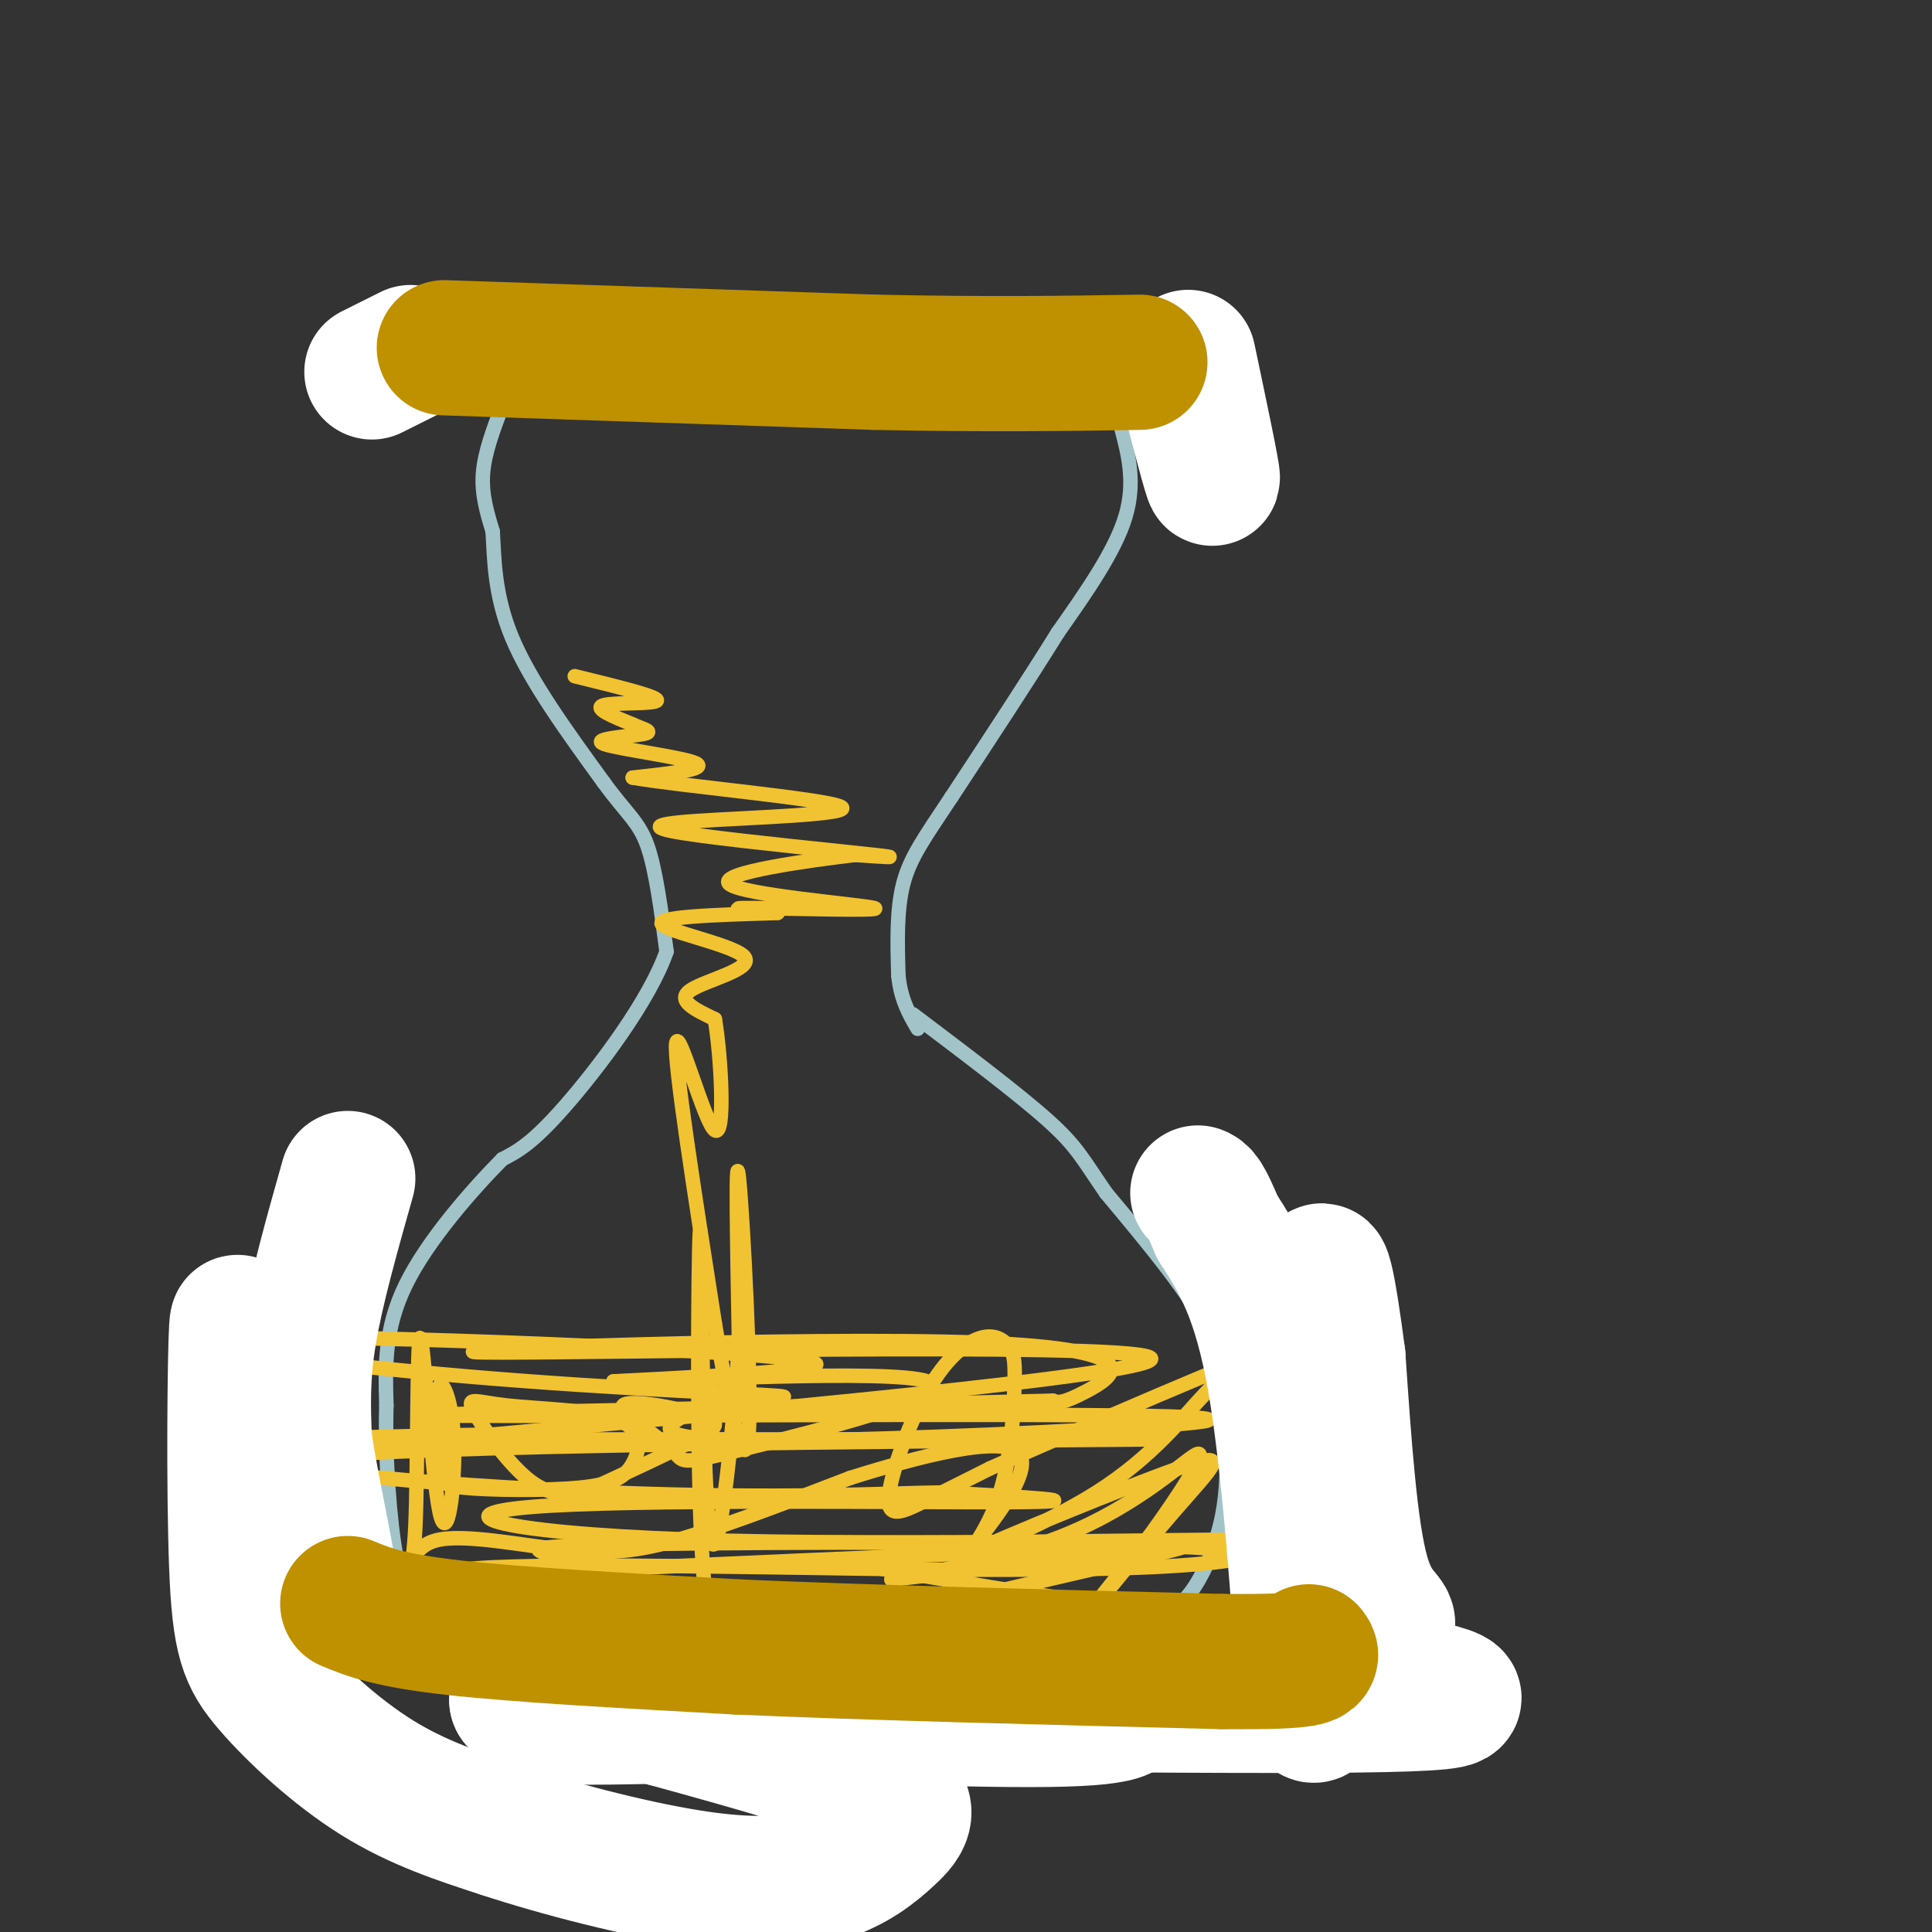 <svg viewBox='0 0 400 400' version='1.1' xmlns='http://www.w3.org/2000/svg' xmlns:xlink='http://www.w3.org/1999/xlink'><rect x="0" y="0" width="400" height="400" fill="#333333" stroke="none"/><g fill='none' stroke='#a2c4c9' stroke-width='3' stroke-linecap='round' stroke-linejoin='round'><path d='M99,78c-1.833,1.333 -3.667,2.667 22,4c25.667,1.333 78.833,2.667 132,4'/><path d='M104,84c-1.833,4.833 -3.667,9.667 -4,14c-0.333,4.333 0.833,8.167 2,12'/><path d='M102,110c0.356,5.422 0.244,12.978 4,22c3.756,9.022 11.378,19.511 19,30'/><path d='M125,162c4.778,6.578 7.222,8.022 9,13c1.778,4.978 2.889,13.489 4,22'/><path d='M138,197c-3.467,10.044 -14.133,24.156 -21,32c-6.867,7.844 -9.933,9.422 -13,11'/><path d='M104,240c-6.289,6.378 -15.511,16.822 -20,26c-4.489,9.178 -4.244,17.089 -4,25'/><path d='M80,291c-0.356,10.600 0.756,24.600 2,31c1.244,6.400 2.622,5.200 4,4'/><path d='M86,326c2.711,2.044 7.489,5.156 19,7c11.511,1.844 29.756,2.422 48,3'/><path d='M153,336c15.644,1.267 30.756,2.933 44,3c13.244,0.067 24.622,-1.467 36,-3'/><path d='M233,336c8.393,-1.345 11.375,-3.208 14,-7c2.625,-3.792 4.893,-9.512 6,-15c1.107,-5.488 1.054,-10.744 1,-16'/><path d='M254,298c0.467,-5.822 1.133,-12.378 -3,-21c-4.133,-8.622 -13.067,-19.311 -22,-30'/><path d='M229,247c-4.844,-7.022 -5.956,-9.578 -12,-15c-6.044,-5.422 -17.022,-13.711 -28,-22'/><path d='M232,88c1.583,5.917 3.167,11.833 1,19c-2.167,7.167 -8.083,15.583 -14,24'/><path d='M219,131c-6.000,9.667 -14.000,21.833 -22,34'/><path d='M197,165c-5.600,8.444 -8.600,12.556 -10,18c-1.400,5.444 -1.200,12.222 -1,19'/><path d='M186,202c0.500,5.000 2.250,8.000 4,11'/></g>
<g fill='none' stroke='#f1c232' stroke-width='3' stroke-linecap='round' stroke-linejoin='round'><path d='M119,140c8.533,2.089 17.067,4.178 17,5c-0.067,0.822 -8.733,0.378 -11,1c-2.267,0.622 1.867,2.311 6,4'/><path d='M131,150c2.211,1.005 4.737,1.517 2,2c-2.737,0.483 -10.737,0.938 -8,2c2.737,1.062 16.211,2.732 19,4c2.789,1.268 -5.105,2.134 -13,3'/><path d='M131,161c9.408,1.673 39.427,4.354 43,6c3.573,1.646 -19.300,2.256 -30,3c-10.700,0.744 -9.227,1.624 1,3c10.227,1.376 29.208,3.250 36,4c6.792,0.750 1.396,0.375 -4,0'/><path d='M177,177c-8.740,1.053 -28.590,3.684 -26,6c2.590,2.316 27.620,4.316 30,5c2.380,0.684 -17.892,0.053 -25,0c-7.108,-0.053 -1.054,0.474 5,1'/><path d='M161,189c-5.884,0.276 -23.093,0.466 -24,2c-0.907,1.534 14.486,4.413 17,7c2.514,2.587 -7.853,4.882 -11,7c-3.147,2.118 0.927,4.059 5,6'/><path d='M148,211c1.345,7.893 2.208,24.625 0,23c-2.208,-1.625 -7.488,-21.607 -8,-18c-0.512,3.607 3.744,30.804 8,58'/><path d='M148,274c2.940,17.738 6.292,33.083 7,23c0.708,-10.083 -1.226,-45.595 -2,-53c-0.774,-7.405 -0.387,13.298 0,34'/><path d='M153,278c-1.254,18.973 -4.388,49.405 -6,40c-1.612,-9.405 -1.703,-58.648 -2,-63c-0.297,-4.352 -0.799,36.185 0,59c0.799,22.815 2.900,27.907 5,33'/><path d='M150,347c0.413,1.558 -1.055,-11.047 -14,-18c-12.945,-6.953 -37.367,-8.256 -16,-9c21.367,-0.744 88.522,-0.931 118,0c29.478,0.931 21.279,2.980 8,4c-13.279,1.020 -31.640,1.010 -50,1'/><path d='M196,325c-32.515,-0.350 -88.803,-1.724 -100,0c-11.197,1.724 22.696,6.548 55,9c32.304,2.452 63.020,2.534 58,3c-5.020,0.466 -45.775,1.318 -73,0c-27.225,-1.318 -40.922,-4.805 -44,-7c-3.078,-2.195 4.461,-3.097 12,-4'/><path d='M104,326c42.129,-2.315 141.452,-6.104 154,-7c12.548,-0.896 -61.678,1.100 -107,0c-45.322,-1.100 -61.741,-5.296 -41,-7c20.741,-1.704 78.640,-0.915 99,-1c20.360,-0.085 3.180,-1.042 -14,-2'/><path d='M195,309c-11.327,0.126 -32.646,1.443 -69,0c-36.354,-1.443 -87.744,-5.644 -52,-8c35.744,-2.356 158.624,-2.865 166,-3c7.376,-0.135 -100.750,0.104 -143,0c-42.250,-0.104 -18.625,-0.552 5,-1'/><path d='M102,297c41.524,-3.791 142.834,-12.770 136,-16c-6.834,-3.230 -121.811,-0.711 -138,-1c-16.189,-0.289 66.411,-3.385 103,-2c36.589,1.385 27.168,7.253 22,10c-5.168,2.747 -6.084,2.374 -7,2'/><path d='M218,290c-37.919,1.023 -129.216,2.581 -128,3c1.216,0.419 94.944,-0.300 135,0c40.056,0.300 26.438,1.619 1,3c-25.438,1.381 -62.697,2.823 -78,2c-15.303,-0.823 -8.652,-3.912 -2,-7'/><path d='M146,291c5.664,-1.436 20.824,-1.526 15,-2c-5.824,-0.474 -32.633,-1.333 -64,-4c-31.367,-2.667 -67.291,-7.141 -49,-8c18.291,-0.859 90.797,1.897 113,4c22.203,2.103 -5.899,3.551 -34,5'/><path d='M127,286c11.586,-0.036 57.551,-2.624 65,0c7.449,2.624 -23.618,10.462 -38,14c-14.382,3.538 -12.077,2.777 -15,0c-2.923,-2.777 -11.072,-7.569 -10,-9c1.072,-1.431 11.366,0.499 16,2c4.634,1.501 3.610,2.572 -1,5c-4.610,2.428 -12.805,6.214 -21,10'/><path d='M123,308c-5.733,1.923 -9.567,1.732 -14,-2c-4.433,-3.732 -9.465,-11.003 -11,-14c-1.535,-2.997 0.427,-1.719 7,-1c6.573,0.719 17.755,0.880 23,3c5.245,2.120 4.552,6.201 3,9c-1.552,2.799 -3.962,4.317 -11,5c-7.038,0.683 -18.702,0.530 -24,0c-5.298,-0.530 -4.228,-1.437 -4,-5c0.228,-3.563 -0.386,-9.781 -1,-16'/><path d='M91,287c0.644,-1.359 2.753,3.242 3,12c0.247,8.758 -1.367,21.673 -3,14c-1.633,-7.673 -3.285,-35.932 -4,-36c-0.715,-0.068 -0.493,28.056 -1,39c-0.507,10.944 -1.744,4.707 4,3c5.744,-1.707 18.470,1.117 28,2c9.530,0.883 15.866,-0.176 25,-3c9.134,-2.824 21.067,-7.412 33,-12'/><path d='M176,306c13.780,-4.331 31.731,-9.158 35,-5c3.269,4.158 -8.143,17.301 -11,21c-2.857,3.699 2.842,-2.047 6,-10c3.158,-7.953 3.776,-18.114 4,-24c0.224,-5.886 0.055,-7.496 -1,-9c-1.055,-1.504 -2.995,-2.903 -6,-2c-3.005,0.903 -7.073,4.108 -11,11c-3.927,6.892 -7.711,17.471 -8,22c-0.289,4.529 2.917,3.008 7,1c4.083,-2.008 9.041,-4.504 14,-7'/><path d='M205,304c11.853,-5.299 34.485,-15.047 44,-19c9.515,-3.953 5.911,-2.112 1,3c-4.911,5.112 -11.131,13.494 -23,21c-11.869,7.506 -29.388,14.136 -25,12c4.388,-2.136 30.681,-13.036 42,-17c11.319,-3.964 7.663,-0.990 -1,9c-8.663,9.990 -22.332,26.997 -24,29c-1.668,2.003 8.666,-10.999 19,-24'/><path d='M238,318c6.133,-8.424 11.965,-17.484 10,-17c-1.965,0.484 -11.727,10.513 -28,17c-16.273,6.487 -39.057,9.432 -35,9c4.057,-0.432 34.953,-4.239 50,-6c15.047,-1.761 14.243,-1.474 -5,3c-19.243,4.474 -56.927,13.135 -63,15c-6.073,1.865 19.463,-3.068 45,-8'/><path d='M212,331c11.178,-0.889 16.622,0.889 9,0c-7.622,-0.889 -28.311,-4.444 -49,-8'/></g>
<g fill='none' stroke='#ffffff' stroke-width='28' stroke-linecap='round' stroke-linejoin='round'><path d='M72,244c-3.250,11.500 -6.500,23.000 -8,32c-1.500,9.000 -1.250,15.500 -1,22'/><path d='M63,298c1.622,11.689 6.178,29.911 5,31c-1.178,1.089 -8.089,-14.956 -15,-31'/><path d='M53,298c-3.185,-12.644 -3.646,-28.756 -4,-23c-0.354,5.756 -0.600,33.378 0,49c0.600,15.622 2.046,19.244 7,25c4.954,5.756 13.415,13.644 22,19c8.585,5.356 17.292,8.178 26,11'/><path d='M104,379c11.913,3.928 28.695,8.249 41,10c12.305,1.751 20.133,0.933 26,-1c5.867,-1.933 9.772,-4.982 13,-8c3.228,-3.018 5.779,-6.005 -2,-10c-7.779,-3.995 -25.890,-8.997 -44,-14'/><path d='M138,356c8.933,-2.000 53.267,0.000 75,0c21.733,-0.000 20.867,-2.000 20,-4'/><path d='M233,352c9.142,-0.791 21.997,-0.769 5,0c-16.997,0.769 -63.845,2.284 -90,3c-26.155,0.716 -31.616,0.633 -35,0c-3.384,-0.633 -4.692,-1.817 -6,-3'/><path d='M107,352c37.848,-0.027 135.468,1.404 173,1c37.532,-0.404 14.978,-2.644 7,-6c-7.978,-3.356 -1.379,-7.826 0,-10c1.379,-2.174 -2.463,-2.050 -5,-11c-2.537,-8.950 -3.768,-26.975 -5,-45'/><path d='M277,281c-1.785,-13.660 -3.746,-25.311 -4,-12c-0.254,13.311 1.201,51.584 1,70c-0.201,18.416 -2.057,16.976 -3,15c-0.943,-1.976 -0.971,-4.488 -1,-7'/><path d='M270,347c-0.956,-13.222 -2.844,-42.778 -6,-61c-3.156,-18.222 -7.578,-25.111 -12,-32'/><path d='M252,254c-2.667,-6.500 -3.333,-6.750 -4,-7'/><path d='M246,74c2.583,12.250 5.167,24.500 5,25c-0.167,0.500 -3.083,-10.750 -6,-22'/><path d='M85,73c0.000,0.000 -8.000,4.000 -8,4'/></g>
<g fill='none' stroke='#bf9000' stroke-width='28' stroke-linecap='round' stroke-linejoin='round'><path d='M92,72c0.000,0.000 89.000,3.000 89,3'/><path d='M181,75c24.000,0.500 39.500,0.250 55,0'/><path d='M72,332c4.250,1.750 8.500,3.500 22,5c13.500,1.500 36.250,2.750 59,4'/><path d='M153,341c26.500,1.167 63.250,2.083 100,3'/><path d='M253,344c19.667,0.167 18.833,-0.917 18,-2'/></g>
</svg>